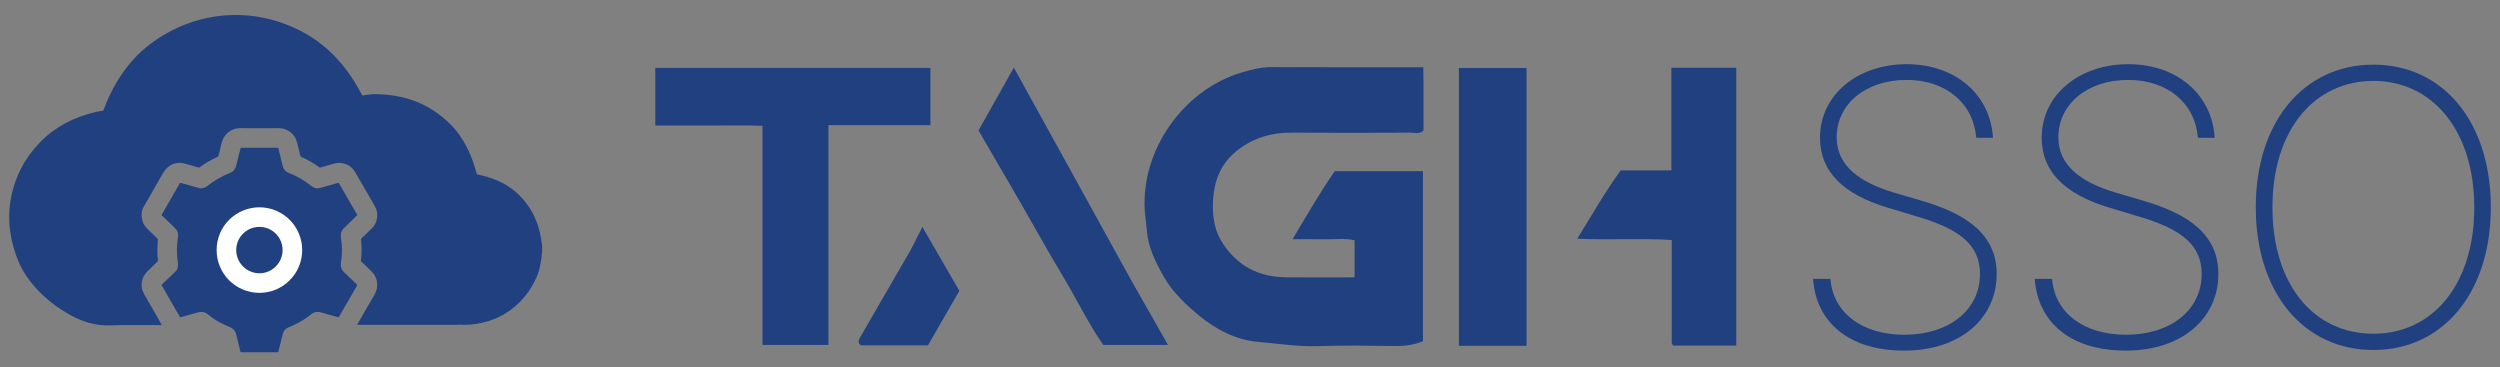 <?xml version="1.0" encoding="UTF-8"?>
<svg id="Layer_1" data-name="Layer 1" xmlns="http://www.w3.org/2000/svg" viewBox="0 0 490 72">
  <rect x="0" y="0" width="490" height="72" fill="#808080" stroke="none"/>
  <defs>
    <style>
      .cls-1 {
        fill: #fff;
      }

      .cls-2 {
        fill: #26a7df;
      }

      .cls-3 {
        fill: #214080;
      }
    </style>
  </defs>
  <g>
    <path class="cls-3" d="M265.5,54.33v-7.23c-1.9-.46-3.91-.15-5.88-.2-2.01-.05-4.01-.01-6.28-.01,2.78-4.67,5.34-9.11,8.28-13.35h17.27v33.34c-1.83,.75-3.64,.97-5.55,.94-4.95-.07-9.9-.16-14.85,.02-4.03,.15-8.01-.5-11.97-.84-4.25-.37-8.22-2.42-11.54-5.18-2.56-2.13-5.05-4.45-6.76-7.39-1.66-2.85-3.17-5.86-3.44-9.22-.14-1.75-.45-3.41-.46-5.22-.05-11.87,8.43-22.57,18.82-25.71,1.99-.6,3.98-1.15,6.12-1.13,9.78,.06,19.57,.03,29.7,.03,.1,4.16,0,8.28,.06,12.38-.78,.8-1.73,.43-2.58,.44-7.76,.03-15.52,.06-23.28,0-3.88-.03-7.34,.96-10.47,3.34-2.91,2.21-4.39,5.14-4.81,8.63-.25,2.09-.23,4.28,.29,6.34s1.67,3.93,3.15,5.53c1.4,1.52,3.12,2.75,5.06,3.49,1.8,.7,3.73,1,5.66,1.02,4.38,.05,8.76,.01,13.46,.01Z"/>
    <path class="cls-3" d="M182.36,13.32v11.2h-19.98v43.09h-12.93V24.66c-3.43-.13-6.75-.05-10.1-.05-3.13-.03-6.29,0-9.34,0h-1.57V13.32h53.91Z"/>
    <path class="cls-3" d="M340.31,67.74h-12.3c-.11-.12-.2-.19-.26-.29-.05-.09-.09-.2-.09-.31,0-6.63,0-13.25,0-20.1-6.13-.38-12.14,.05-18.51-.26,2.88-4.67,5.42-9.12,8.5-13.38h9.94V13.28h12.72v54.46Z"/>
    <rect class="cls-3" x="285.94" y="13.32" width="13.26" height="54.46"/>
    <path class="cls-3" d="M228.93,67.61h-12.69c-2.89-4.13-5.21-8.99-7.96-13.55-2.83-4.7-5.48-9.5-8.21-14.25-2.7-4.64-5.4-9.26-8.26-14.2,.03-.08,.05-.19,.11-.27l6.78-12.07h.03l23.24,42.12,6.97,12.23Z"/>
    <path class="cls-3" d="M180.78,44.46c2.57,4.44,4.86,8.41,7.25,12.55-2.04,3.54-4.1,7.12-6.15,10.68h-13.15c-.51-.38-.5-.95-.31-1.27,3.26-5.69,6.58-11.35,9.85-17.04,.81-1.41,1.49-2.9,2.53-4.92Z"/>
    <g>
      <path class="cls-3" d="M373.63,15.67c-7.95,0-13.64,4.73-13.64,11.24,0,5.64,4.6,8.85,11.16,10.82l5.95,1.75c8.13,2.45,14.25,6.35,14.25,14.22,0,8.64-7.07,15.02-18.13,15.02s-17.28-5.74-17.86-14.06h3.4c.53,6.75,6.33,10.95,14.46,10.95,8.77,0,14.86-4.81,14.86-11.94,0-5.72-4.12-8.75-11.91-11.11l-6.35-1.91c-8.53-2.6-13.1-6.99-13.1-13.64,0-8.4,7.31-14.43,16.99-14.43s16.45,6.09,16.91,14.43h-3.27c-.56-6.75-5.9-11.35-13.72-11.35Z"/>
      <path class="cls-3" d="M417.08,15.67c-7.95,0-13.64,4.73-13.64,11.24,0,5.64,4.6,8.85,11.16,10.82l5.95,1.75c8.13,2.45,14.25,6.35,14.25,14.22,0,8.64-7.07,15.02-18.13,15.02s-17.28-5.74-17.86-14.06h3.4c.53,6.75,6.33,10.95,14.46,10.95,8.77,0,14.86-4.81,14.86-11.94,0-5.72-4.12-8.75-11.91-11.11l-6.35-1.91c-8.53-2.6-13.1-6.99-13.1-13.64,0-8.4,7.31-14.43,16.99-14.43s16.45,6.09,16.91,14.43h-3.27c-.56-6.75-5.9-11.35-13.72-11.35Z"/>
      <path class="cls-3" d="M465.18,68.6c-13.61,0-23.05-11.16-23.05-27.96s9.44-27.97,23.05-27.97,23.02,11.14,23.02,27.97-9.46,27.96-23.02,27.96Zm0-52.74c-11.54,0-19.78,9.57-19.78,24.78s8.13,24.77,19.78,24.77,19.78-9.65,19.78-24.77c-.03-15.13-8.24-24.78-19.78-24.78Z"/>
    </g>
  </g>
  <g>
    <path class="cls-2" d="M50.85,40.63c-2.32,0-4.41,.95-5.94,2.45-1.52,1.52-2.45,3.62-2.45,5.93s.93,4.41,2.45,5.94c1.53,1.5,3.62,2.45,5.94,2.45,4.62,0,8.38-3.76,8.38-8.39s-3.76-8.38-8.38-8.38Zm0,12.93c-2.51,0-4.55-2.04-4.55-4.55s2.04-4.54,4.55-4.54,4.54,2.04,4.54,4.54-2.04,4.55-4.54,4.55Z"/>
    <path class="cls-3" d="M106.24,49.56c-.11,1.06-.38,3.21-.98,4.57-2.32,5.39-6.97,8.93-12.85,9.47-.73,.06-1.47,.09-2.15,.03-.3,.03-.6,.03-.93,.03h-19.35c.06-.06,.08-.14,.14-.22,1.09-1.93,2.18-3.78,3.24-5.61,.98-1.68,.71-3.54-.74-4.84-.6-.57-1.22-1.15-1.82-1.74-.03-.06-.06-.11-.06-.14,.17-1.36,.17-2.78,.03-4.22-.03-.03,0-.08,.03-.11,.68-.65,1.36-1.3,1.99-1.93,.95-.87,1.33-2.18,1.08-3.43-.1-.41-.32-.9-.68-1.5-1.28-2.2-2.47-4.24-3.59-6.2-.82-1.45-2.56-2.1-4.16-1.64-.85,.25-1.75,.49-2.67,.77-.06,.02-.11,0-.14-.03-1.14-.82-2.34-1.53-3.64-2.1l-.09-.08c-.19-.73-.38-1.5-.57-2.26-.16-.71-.35-1.25-.57-1.58-.46-.7-1.12-1.19-1.93-1.49-.38-.14-.98-.22-1.77-.19-2.12,.02-4.3,.02-6.56,0-.68-.03-1.23,.05-1.63,.19-.79,.27-1.45,.76-1.91,1.49-.25,.36-.46,.9-.63,1.61-.16,.82-.35,1.55-.54,2.23,0,.03-.03,.06-.08,.08-1.31,.57-2.53,1.28-3.62,2.1-.03,.03-.08,.03-.14,.03-.71-.19-1.47-.41-2.26-.66-.65-.19-1.17-.3-1.63-.27-1.44,.08-2.42,.84-3.16,2.1-1.36,2.36-2.61,4.54-3.75,6.53-.58,.98-.47,2.37,0,3.32,.21,.41,.59,.87,1.14,1.39,.54,.49,1.09,1.01,1.6,1.55,.03,.03,.06,.05,.06,.08-.14,1.39-.14,2.8,0,4.22,0,.05-.03,.08-.06,.11-.54,.57-1.14,1.14-1.79,1.77-1.06,.98-1.53,2.12-1.28,3.56,.08,.38,.27,.85,.57,1.36,1.12,1.91,2.23,3.84,3.29,5.75,0,.03,.03,.03,.03,.05h-1.96c-1.69,0-3.35,.03-5.03,0-1.42-.02-2.84,.11-4.25,.06-1.42-.08-2.8-.36-4.14-.85-1.09-.38-2.09-.9-3.07-1.47-3.19-1.85-6.02-4.3-8.09-7.35-.68-1-1.22-2.01-1.63-3.04-1.85-4.66-2.31-9.34-.93-14.19,1.01-3.56,2.83-6.56,5.48-9.22,2.91-2.94,6.53-4.68,10.5-5.66,.49-.14,1.06-.17,1.55-.28,.06,0,.11-.05,.14-.13,1.85-4.98,4.79-9.61,9.01-12.82,8.82-6.75,20.33-7.71,30.1-2.45,5.15,2.77,8.93,7.16,11.57,12.33,.06,.05,.11,.08,.17,.08,.78-.14,1.66-.27,2.42-.27,5.69,.08,10.56,1.79,14.7,5.88,2.66,2.64,4.24,6.09,5.19,9.77,0,.03,.06,.08,.11,.08,2.92,.63,5.61,1.66,7.82,3.7,3.1,2.86,4.46,6.34,4.9,10.4-.09,.76,.05,.22-.03,1.28Z"/>
    <g>
      <path class="cls-3" d="M70.01,55.93l-3.59,6.2c-.03,.06-.09,.09-.14,.06-1.12-.33-2.23-.63-3.35-.95-.68-.22-1.36-.11-1.93,.35-1.06,.87-2.18,1.55-3.38,2.1-.3,.16-.59,.27-.92,.4-.6,.22-1.09,.66-1.25,1.28l-.9,3.6s-.06,.08-.11,.08h-7.19s-.08-.03-.11-.08c-.27-1.17-.57-2.34-.87-3.52-.19-.73-.65-1.11-1.33-1.38-.3-.11-.6-.25-.87-.38-1.25-.58-2.4-1.28-3.4-2.13-.57-.46-1.26-.51-1.91-.32-1.14,.32-2.26,.65-3.37,.95-.03,.03-.09,0-.11-.03l-3.6-6.26s-.02-.05,.03-.11c.93-.9,1.82-1.74,2.7-2.58,.49-.49,.54-1.23,.43-1.91-.24-1.47-.22-3.13,.06-4.95,.1-.74-.25-1.34-.79-1.83-.79-.76-1.58-1.52-2.37-2.28-.06-.06-.06-.11-.03-.19l3.57-6.18s.08-.06,.11-.03c1.11,.3,2.28,.63,3.51,.98,.6,.19,1.28,.03,1.77-.38,1.25-1.01,2.72-1.88,4.49-2.59,.68-.27,1.01-.81,1.17-1.49,.27-1.15,.54-2.26,.84-3.35,0-.03,.03-.06,.08-.06h7.19s.08,.03,.11,.09c.27,1.17,.57,2.34,.87,3.53,.16,.6,.57,1.09,1.14,1.31,1.66,.63,3.13,1.5,4.49,2.59,.49,.4,1.09,.54,1.77,.35,1.06-.3,2.21-.63,3.46-.98,.05-.03,.11,0,.14,.05l3.59,6.21c.03,.05,.03,.08-.03,.11-.9,.87-1.77,1.71-2.58,2.53-.52,.46-.68,1.12-.58,1.82,.28,1.61,.28,3.3,0,5.07-.13,.73,.19,1.33,.71,1.82,.85,.79,1.66,1.58,2.48,2.37,.03,.03,.03,.05,0,.11Z"/>
      <path class="cls-1" d="M50.85,40.63c-2.32,0-4.41,.95-5.94,2.45-1.52,1.52-2.45,3.62-2.45,5.93s.93,4.41,2.45,5.94c1.53,1.5,3.62,2.45,5.94,2.45,4.62,0,8.38-3.76,8.38-8.39s-3.76-8.38-8.38-8.38Zm0,12.93c-2.51,0-4.55-2.04-4.55-4.55s2.04-4.54,4.55-4.54,4.54,2.04,4.54,4.54-2.04,4.55-4.54,4.55Z"/>
    </g>
  </g>
</svg>